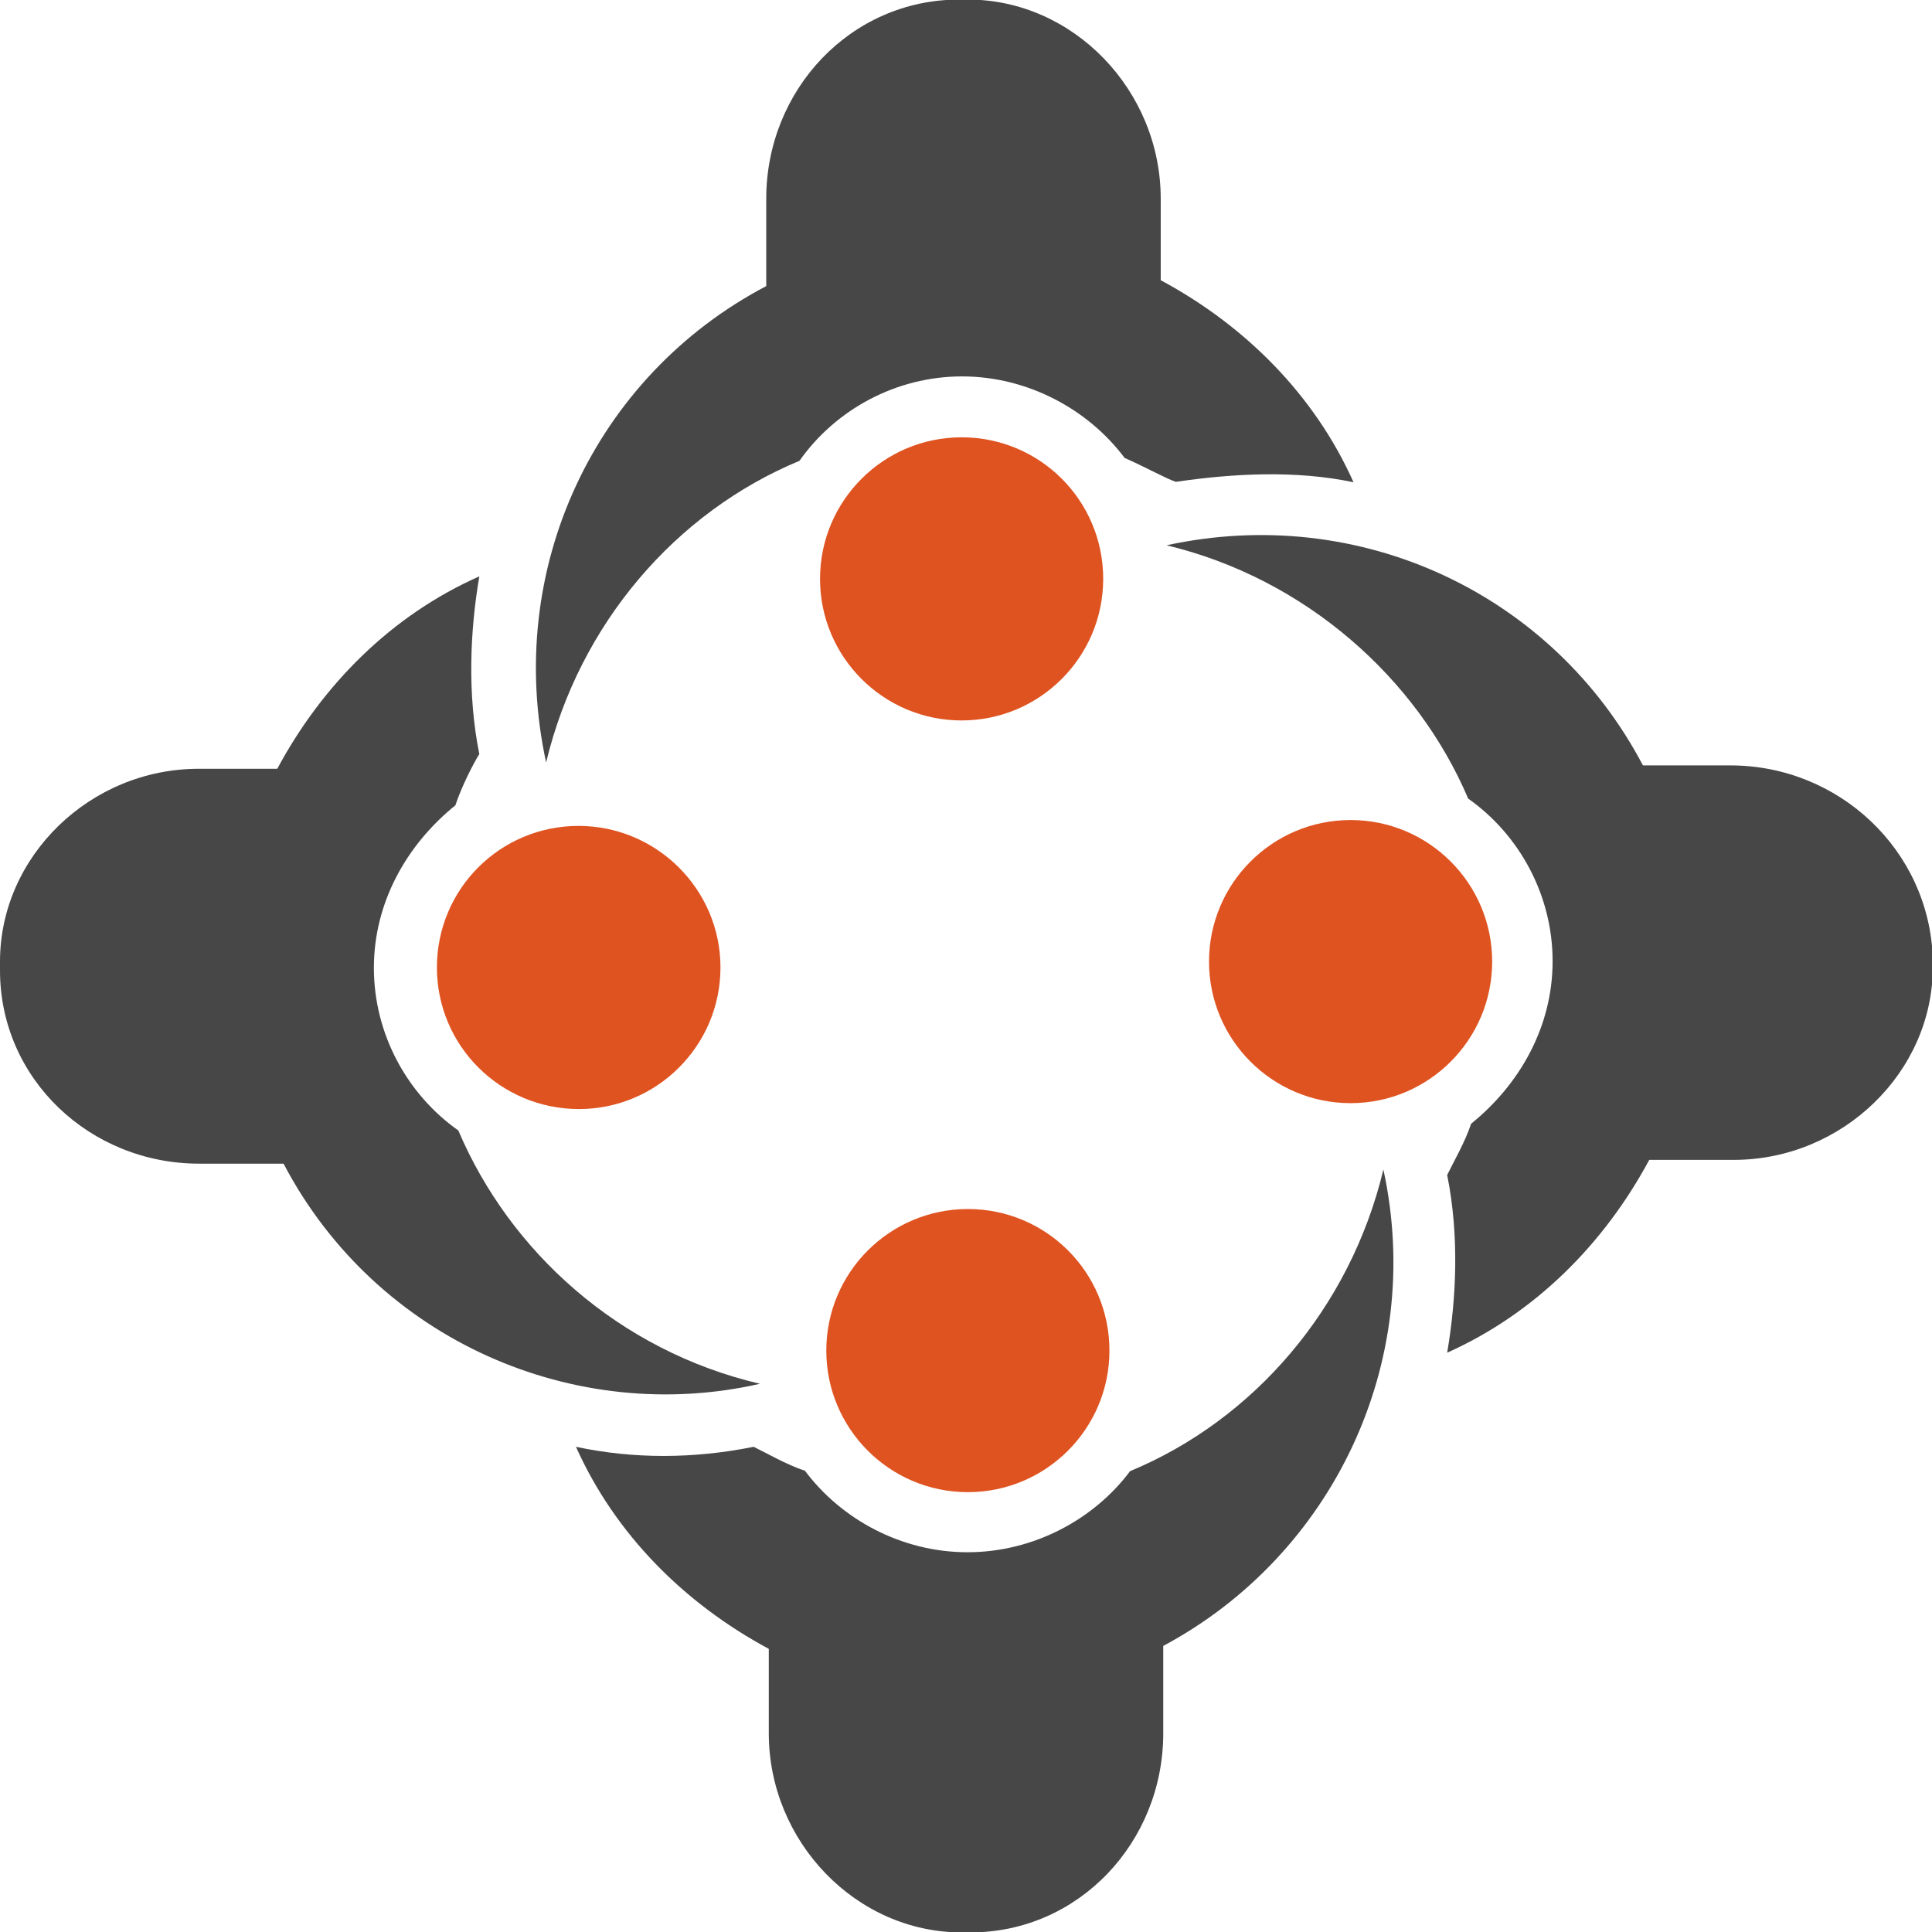 <svg width="94" height="94" viewBox="0 0 94 94" fill="none" xmlns="http://www.w3.org/2000/svg">
<g clip-path="url(#clip0_278_2345)">
<path d="M84.187 37.24H79.936C75.541 28.881 66.16 24.486 56.758 26.53C63.503 28.145 68.94 32.989 71.433 38.855C73.927 40.613 75.541 43.556 75.541 46.765C75.541 49.974 73.927 52.774 71.576 54.675C71.29 55.554 70.697 56.576 70.411 57.169C71.004 60.112 70.861 63.178 70.411 65.814C74.663 63.914 78.035 60.541 80.243 56.433H84.351C89.624 56.433 94.039 52.181 94.039 47.051V46.908V46.622C93.855 41.349 89.461 37.24 84.187 37.24Z" fill="#474747"/>
<path d="M72.6 46.785C72.6 50.587 69.514 53.673 65.712 53.673C61.91 53.673 58.824 50.587 58.824 46.785C58.824 42.984 61.91 39.898 65.712 39.898C69.514 39.898 72.6 42.984 72.6 46.785Z" fill="#DF5321"/>
<path d="M0 47.215C0 52.508 4.394 56.617 9.688 56.617H13.796C18.334 65.262 28.022 69.371 36.975 67.327C30.087 65.712 24.793 60.868 22.299 55.002C19.806 53.244 18.191 50.301 18.191 47.092C18.191 43.883 19.806 41.083 22.156 39.182C22.442 38.303 23.035 37.138 23.321 36.688C22.728 33.745 22.872 30.679 23.321 28.043C19.07 29.923 15.697 33.295 13.49 37.404H9.668C4.394 37.404 0 41.655 0 46.785V46.928V47.215Z" fill="#474747"/>
<path d="M35.054 47.072C35.054 50.873 31.968 53.96 28.166 53.96C24.365 53.96 21.258 50.894 21.258 47.072C21.258 43.249 24.344 40.184 28.146 40.184C31.948 40.184 35.054 43.27 35.054 47.072Z" fill="#DF5321"/>
<path d="M47.073 75.523C43.843 75.523 40.921 73.908 39.163 71.558C38.284 71.272 37.262 70.679 36.669 70.393C33.726 70.986 30.803 70.986 28.023 70.393C29.924 74.644 33.297 78.016 37.405 80.224V84.332C37.405 89.606 41.656 94.02 46.787 94.02H46.93H47.216C52.489 94.02 56.597 89.626 56.597 84.332V80.081C64.814 75.686 69.352 66.305 67.308 56.903C65.693 63.648 60.992 69.085 54.983 71.578C53.245 73.908 50.302 75.523 47.073 75.523Z" fill="#474747"/>
<path d="M53.979 65.712C53.979 69.514 50.893 72.6 47.091 72.6C43.289 72.6 40.203 69.514 40.203 65.712C40.203 61.91 43.289 58.824 47.091 58.824C50.893 58.824 53.979 61.89 53.979 65.712Z" fill="#DF5321"/>
<path d="M65.855 23.464C63.955 19.213 60.582 15.84 56.474 13.633V9.668C56.474 4.394 52.222 -0.021 47.092 -0.021H46.949H46.663C41.39 -0.021 37.281 4.374 37.281 9.668V13.919C28.922 18.314 24.527 27.695 26.571 37.097C28.186 30.352 32.887 24.915 38.896 22.422C40.654 19.928 43.597 18.314 46.806 18.314C50.015 18.314 52.958 19.928 54.716 22.279C55.738 22.728 56.76 23.301 57.21 23.444C59.989 23.035 63.055 22.871 65.855 23.464Z" fill="#474747"/>
<path d="M53.675 28.165C53.675 31.967 50.588 35.053 46.786 35.053C42.985 35.053 39.898 31.967 39.898 28.165C39.898 24.364 42.985 21.277 46.786 21.277C50.588 21.277 53.675 24.343 53.675 28.165Z" fill="#DF5321"/>
</g>
<defs>
<clipPath id="clip0_278_2345">
<rect width="94" height="94" fill="white"/>
</clipPath>
</defs>
</svg>
